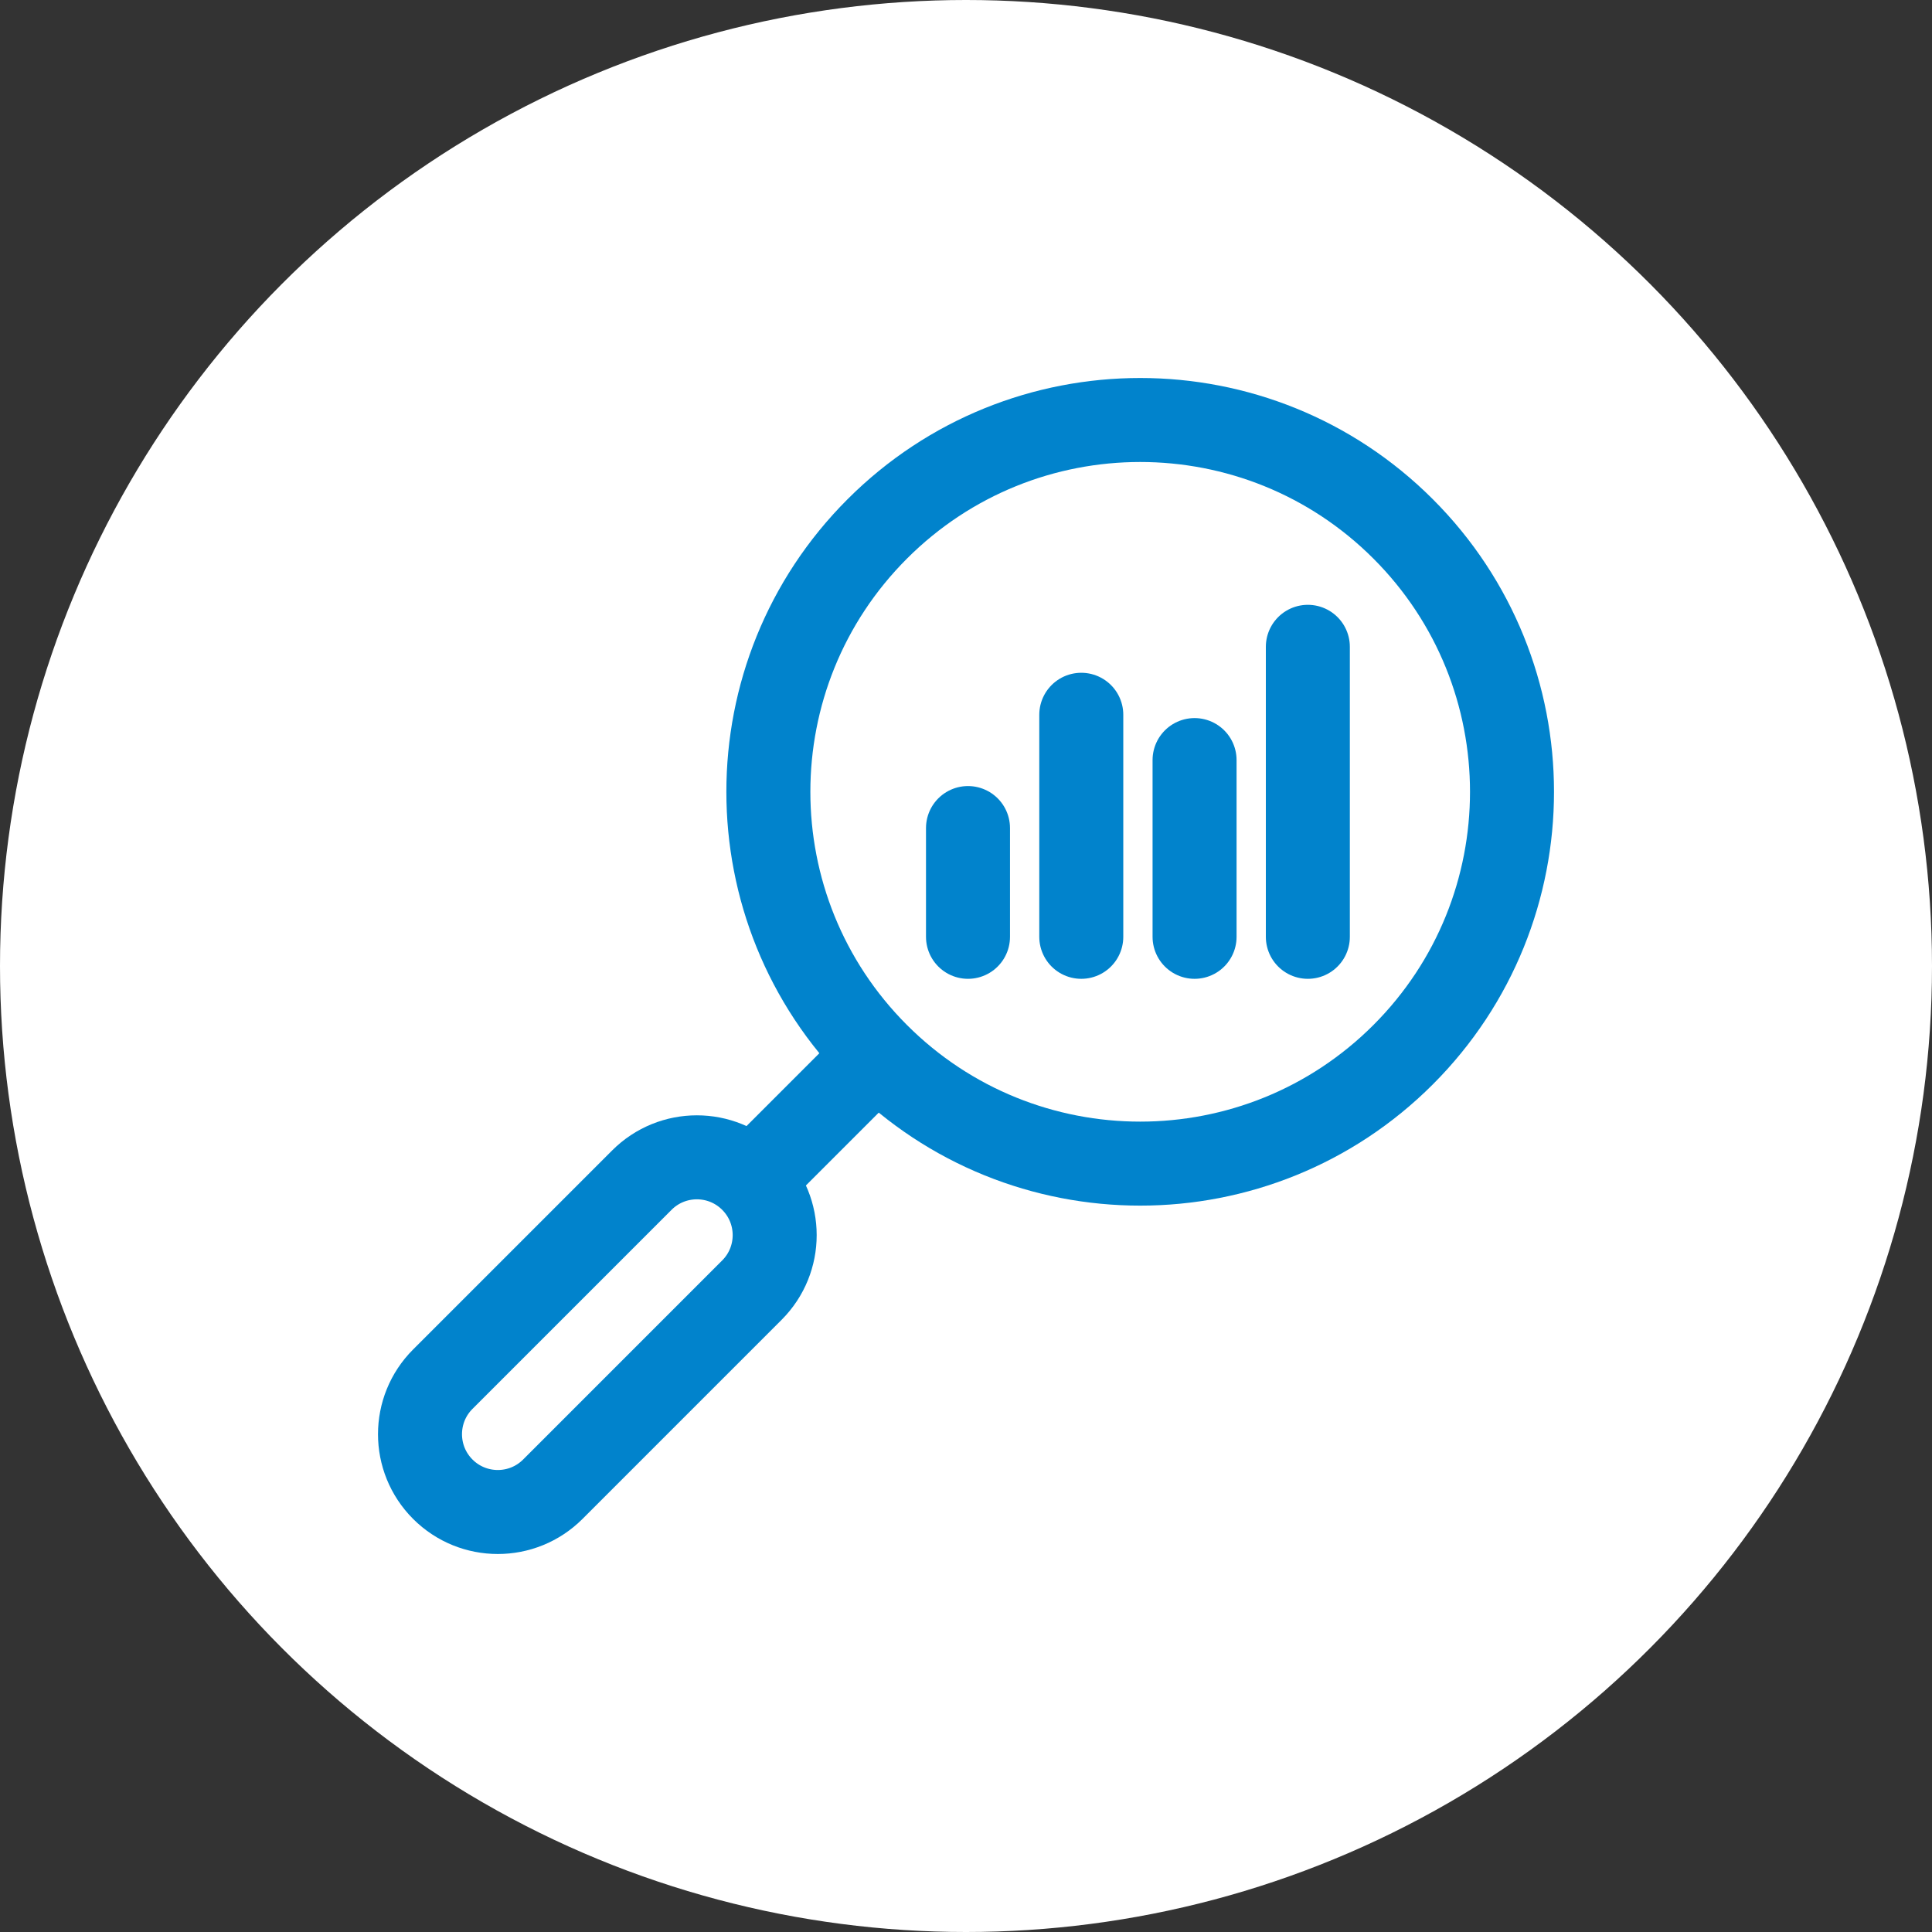 <svg xmlns="http://www.w3.org/2000/svg" width="115" height="115" viewBox="0 0 115 115" fill="none"><rect x="0" y="0" width="115" height="115" fill="#333333" stroke="none"/><circle cx="57.5" cy="57.5" r="57.5" fill="white"></circle><path d="M26.357 88.644C24.548 86.835 24.548 83.902 26.357 82.094L38.206 70.245C40.014 68.436 42.947 68.436 44.755 70.245C46.564 72.053 46.564 74.986 44.755 76.794L32.906 88.644C31.098 90.452 28.165 90.452 26.357 88.644Z" stroke="#0183CC" stroke-width="5" stroke-miterlimit="10" stroke-linecap="round"></path><path d="M44.755 70.244L52.218 62.781" stroke="#0183CC" stroke-width="5" stroke-miterlimit="10"></path><path d="M83.518 62.781C92.161 54.138 92.161 40.125 83.518 31.482C74.875 22.839 60.862 22.839 52.219 31.482C43.575 40.125 43.575 54.138 52.219 62.781C60.862 71.424 74.875 71.424 83.518 62.781Z" stroke="#0183CC" stroke-width="5" stroke-miterlimit="10" stroke-linecap="round"></path><path d="M57.619 55.763V49.289" stroke="#0183CC" stroke-width="5" stroke-miterlimit="10" stroke-linecap="round"></path><path d="M64.362 55.763V42.546" stroke="#0183CC" stroke-width="5" stroke-miterlimit="10" stroke-linecap="round"></path><path d="M71.105 55.763V45.243" stroke="#0183CC" stroke-width="5" stroke-miterlimit="10" stroke-linecap="round"></path><path d="M77.848 55.763V38.501" stroke="#0183CC" stroke-width="5" stroke-miterlimit="10" stroke-linecap="round"></path></svg>